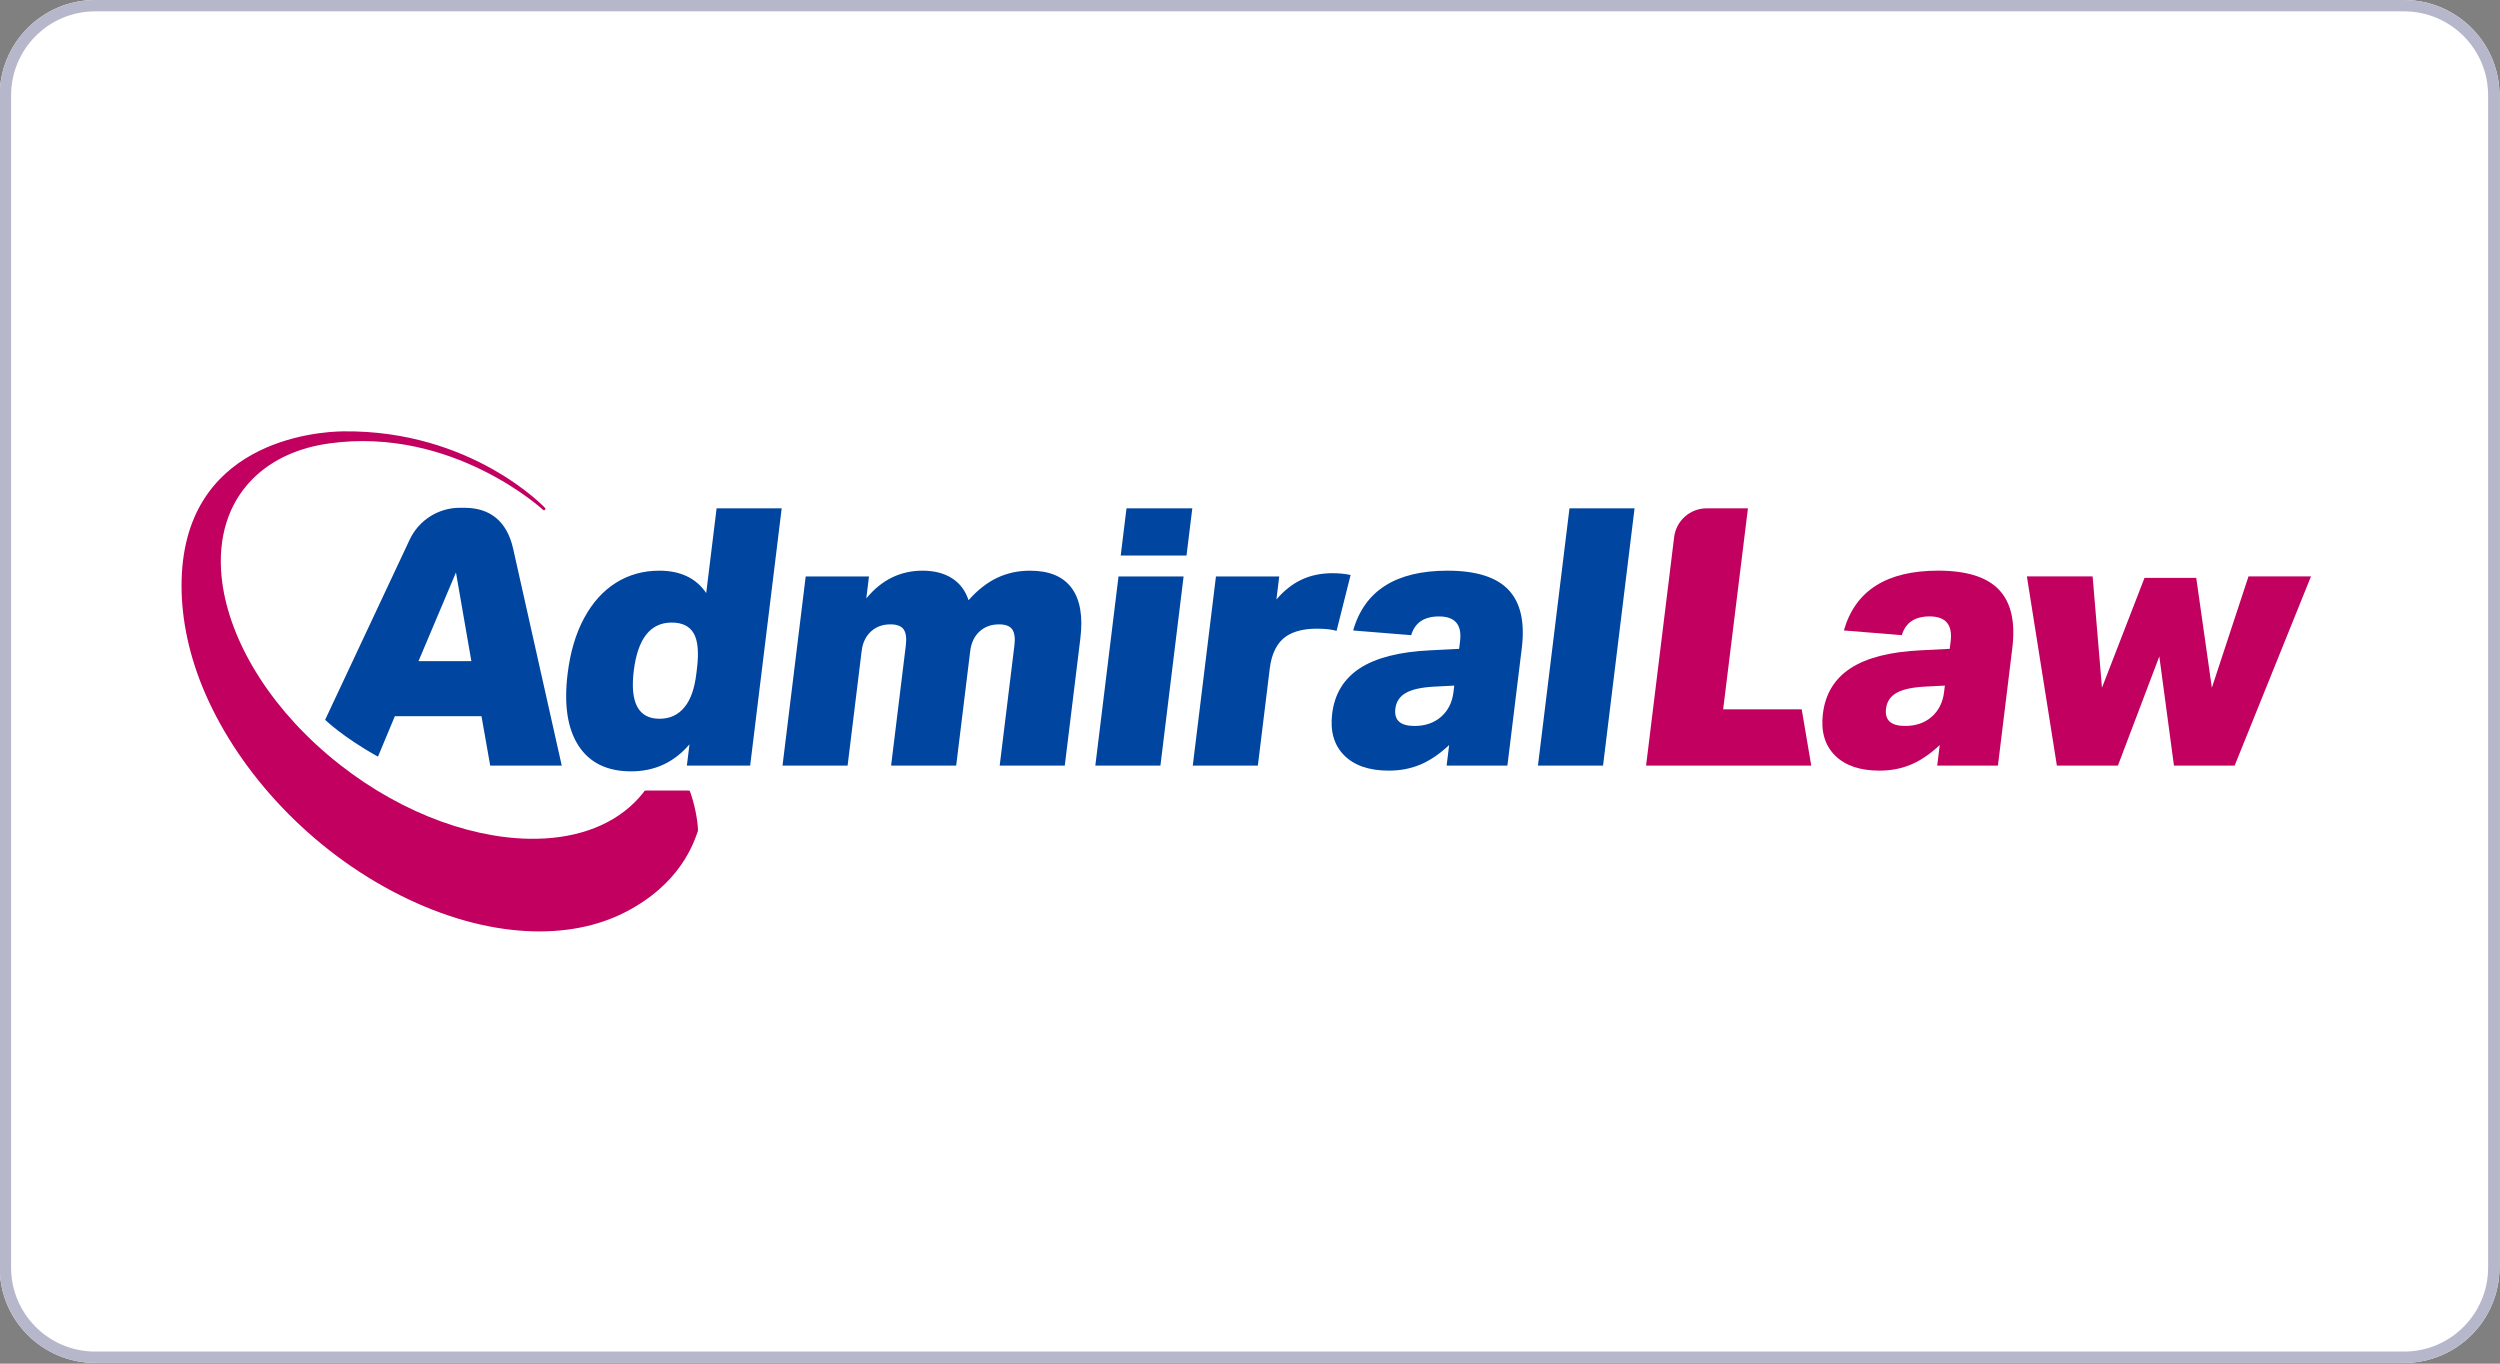 <?xml version="1.0" encoding="UTF-8" standalone="no"?>
<!DOCTYPE svg PUBLIC "-//W3C//DTD SVG 1.1//EN" "http://www.w3.org/Graphics/SVG/1.1/DTD/svg11.dtd">
<svg width="100%" height="100%" viewBox="0 0 110 60" version="1.1" xmlns="http://www.w3.org/2000/svg" xmlns:xlink="http://www.w3.org/1999/xlink" xml:space="preserve" xmlns:serif="http://www.serif.com/" style="fill-rule:evenodd;clip-rule:evenodd;stroke-linejoin:round;stroke-miterlimit:2;">
    <rect x="0" y="0" width="110" height="60" fill="#808080" stroke="none"/>
    <g transform="matrix(1,0,0,1,-0.15,-71.736)">
        <g id="Admiral-Law" serif:id="Admiral Law" transform="matrix(1,0,0,1.002,-0.093,71.661)">
            <rect x="0.242" y="0.075" width="109.978" height="59.86" style="fill:none;"/>
            <clipPath id="_clip1">
                <rect x="0.242" y="0.075" width="109.978" height="59.86"/>
            </clipPath>
            <g clip-path="url(#_clip1)">
                <g transform="matrix(1.026,0,0,1.043,0.006,0.172)">
                    <path d="M107.422,3.923C107.422,1.707 105.588,-0.093 103.329,-0.093L4.312,-0.093C2.053,-0.093 0.219,1.707 0.219,3.923L0.219,53.272C0.219,55.488 2.053,57.288 4.312,57.288L103.329,57.288C105.588,57.288 107.422,55.488 107.422,53.272L107.422,3.923Z" style="fill:white;"/>
                    <path d="M107.422,3.923C107.422,1.707 105.588,-0.093 103.329,-0.093L4.312,-0.093C2.053,-0.093 0.219,1.707 0.219,3.923L0.219,53.272C0.219,55.488 2.053,57.288 4.312,57.288L103.329,57.288C105.588,57.288 107.422,55.488 107.422,53.272L107.422,3.923ZM106.934,3.923L106.934,53.272C106.934,55.224 105.319,56.81 103.329,56.81C103.329,56.81 4.312,56.81 4.312,56.81C2.322,56.81 0.707,55.224 0.707,53.272L0.707,3.923C0.707,1.97 2.322,0.385 4.312,0.385C4.312,0.385 103.329,0.385 103.329,0.385C105.319,0.385 106.934,1.97 106.934,3.923Z" style="fill:rgb(183,183,203);"/>
                </g>
                <g id="Layer-1" serif:id="Layer 1" transform="matrix(0.061,0,0,0.061,8.231,19.015)">
                    <g transform="matrix(1,0,0,1,332.791,97.052)">
                        <path d="M0,163.423C0.075,163.32 0.6,162.601 1.017,161.993C1.204,161.723 1.512,161.561 1.841,161.561L33.044,161.561C33.465,161.561 33.84,161.823 33.984,162.218C37.001,170.522 39.504,181.996 39.732,190.296C39.735,190.419 39.716,190.542 39.675,190.658C36.648,199.188 27.218,228.822 -13.249,249.34C-32.975,259.341 -57.04,264.165 -84.169,262.691C-112.348,261.158 -143.276,252.863 -174.987,236.987C-207.194,220.864 -236.164,198.954 -260.367,173.586C-284.243,148.561 -302.821,120.861 -315.219,92.788C-327.174,65.722 -332.791,38.868 -332.791,14.068C-332.791,-89.733 -235.794,-96.842 -215.936,-97.04C-123.274,-97.969 -70.613,-41.937 -70.613,-41.937C-70.244,-41.545 -70.252,-40.931 -70.631,-40.549C-71.01,-40.165 -71.624,-40.152 -72.02,-40.517C-72.02,-40.517 -137.252,-100.742 -226.37,-88.331C-248.026,-85.316 -266.951,-77.093 -280.983,-63.299C-299.424,-45.171 -306.659,-20.074 -303.913,7.607C-299.768,49.4 -272.918,97.041 -227.404,135.741C-181.857,174.47 -127.887,195.504 -81.961,196.259C-51.506,196.759 -24.599,188.338 -6.122,170.175C-3.968,168.058 -1.966,165.845 -0.117,163.545C-0.081,163.501 -0.042,163.46 0,163.423" style="fill:rgb(194,0,96);"/>
                    </g>
                    <g transform="matrix(1,0,0,1,1271.9,116.656)">
                        <path d="M0,66.389L-15.12,67.167C-23.989,67.685 -30.61,69.199 -34.979,71.706C-39.34,74.213 -41.83,77.974 -42.45,82.989C-43.47,91.289 -38.88,95.44 -28.689,95.44C-20.92,95.44 -14.52,93.235 -9.489,88.826C-4.46,84.416 -1.479,78.493 -0.569,71.057L0,66.389ZM165.24,123.972L154.69,45.378L124.83,123.972L80.79,123.972L59.17,-12.205L106.58,-12.205L113.32,67.945L144.011,-11.167L181.32,-11.167L192.59,67.945L219.011,-12.205L264.09,-12.205L209.03,123.972L165.24,123.972ZM-215.52,123.972C-215.52,123.972 -201.22,7.833 -195.27,-40.498C-193.81,-52.327 -183.76,-61.214 -171.85,-61.214L-142.04,-61.214L-159.92,83.473L-103.26,83.473L-96.38,123.972L-215.52,123.972ZM-5.51,123.972L-3.7,109.187C-10.53,115.585 -17.41,120.254 -24.33,123.194C-31.25,126.133 -38.86,127.603 -47.149,127.603C-61.31,127.603 -72.04,123.929 -79.35,116.579C-86.649,109.23 -89.52,99.244 -87.97,86.62C-86.21,72.268 -79.51,61.331 -67.88,53.808C-56.25,46.286 -39.319,42.006 -17.08,40.969L3.511,39.931L4.181,34.484C5.64,22.553 0.59,16.587 -10.979,16.587C-21.689,16.587 -28.37,21.083 -31.03,30.075L-72.84,26.703C-64.66,-2.002 -42,-16.355 -4.86,-16.355C15.69,-16.355 30.32,-11.773 39.04,-2.608C47.761,6.557 50.97,20.564 48.65,39.413L38.271,123.972L-5.51,123.972Z" style="fill:rgb(194,0,96);fill-rule:nonzero;"/>
                    </g>
                    <g transform="matrix(1,0,0,1,677.432,210.193)">
                        <path d="M0,-120.764L4.172,-154.739L51.634,-154.739L47.462,-120.764L0,-120.764ZM-479.487,-108.574L-506.513,-44.773L-468.388,-44.773L-479.487,-108.574ZM-305.664,-39.327C-304.22,-51.084 -304.995,-59.556 -307.989,-64.743C-310.983,-69.93 -316.284,-72.524 -323.892,-72.524C-339.28,-72.524 -348.397,-60.939 -351.242,-37.77C-354.065,-14.774 -347.869,-3.276 -332.654,-3.276C-325.046,-3.276 -318.99,-6.129 -314.486,-11.835C-310.218,-17.022 -307.436,-24.89 -306.141,-35.436L-305.664,-39.327ZM240.597,-27.138L225.459,-26.359C216.577,-25.841 209.951,-24.327 205.58,-21.82C201.208,-19.313 198.715,-15.553 198.099,-10.538C197.08,-2.239 201.672,1.91 211.873,1.91C219.653,1.91 226.062,-0.294 231.099,-4.703C236.136,-9.112 239.111,-15.034 240.024,-22.469L240.597,-27.138ZM-87.294,30.44L-76.69,-55.925C-76.032,-61.285 -76.549,-65.176 -78.24,-67.596C-79.931,-70.017 -83.111,-71.227 -87.779,-71.227C-93.312,-71.227 -97.923,-69.585 -101.611,-66.299C-105.494,-62.841 -107.807,-58.087 -108.55,-52.035L-118.676,30.44L-165.62,30.44L-155.015,-55.925C-154.357,-61.285 -154.874,-65.176 -156.565,-67.596C-158.256,-70.017 -161.436,-71.227 -166.104,-71.227C-171.637,-71.227 -176.248,-69.585 -179.936,-66.299C-183.819,-62.841 -186.132,-58.087 -186.875,-52.035L-197.001,30.44L-243.945,30.44L-227.226,-105.721L-181.58,-105.721L-183.522,-89.901C-172.551,-103.214 -159.025,-109.871 -142.945,-109.871C-134.473,-109.871 -127.391,-108.056 -121.698,-104.425C-116.006,-100.794 -112.028,-95.52 -109.765,-88.604C-103.341,-95.866 -96.501,-101.226 -89.247,-104.684C-81.993,-108.142 -74.043,-109.871 -65.398,-109.871C-51.566,-109.871 -41.571,-105.721 -35.415,-97.422C-29.259,-89.123 -27.157,-77.019 -29.11,-61.112L-40.351,30.44L-87.294,30.44ZM51.979,30.44L68.698,-105.721L114.344,-105.721L112.306,-89.123C117.76,-95.52 123.79,-100.275 130.396,-103.387C137.003,-106.499 144.456,-108.056 152.756,-108.056C157.597,-108.056 161.953,-107.623 165.824,-106.759L155.701,-66.559C152.197,-67.596 147.419,-68.115 141.368,-68.115C132.204,-68.115 124.892,-66.299 119.432,-62.668C112.828,-58.173 108.847,-50.392 107.488,-39.327L98.922,30.44L51.979,30.44ZM-18.306,30.44L-1.588,-105.721L45.356,-105.721L28.637,30.44L-18.306,30.44ZM300.958,30.44L323.698,-154.739L370.638,-154.739L347.908,30.44L300.958,30.44ZM-573.855,-2.537C-573.855,-2.537 -532.591,-90.285 -512.896,-132.178C-506.223,-146.372 -491.869,-155.354 -476.187,-155.149C-475.629,-155.142 -473.148,-155.135 -472.587,-155.127C-455.153,-154.9 -442.755,-145.762 -438.255,-125.722C-426.554,-73.613 -403.188,30.44 -403.188,30.44L-454.8,30.44L-461.071,-5.093L-523.575,-5.093L-535.746,23.995C-561.118,9.965 -573.855,-2.537 -573.855,-2.537M235.083,30.44L236.899,15.656C230.061,22.054 223.177,26.722 216.246,29.662C209.314,32.601 201.7,34.07 193.4,34.07C179.222,34.07 168.478,30.397 161.167,23.048C153.857,15.699 150.976,5.715 152.526,-6.907C154.288,-21.259 160.991,-32.194 172.634,-39.717C184.278,-47.237 201.229,-51.516 223.488,-52.554L244.104,-53.591L244.773,-59.038C246.238,-70.968 241.178,-76.933 229.594,-76.933C218.874,-76.933 212.184,-72.437 209.524,-63.447L167.663,-66.818C175.855,-95.52 198.539,-109.871 235.713,-109.871C256.288,-109.871 270.941,-105.289 279.671,-96.125C288.398,-86.961 291.608,-72.956 289.298,-54.11L278.914,30.44L235.083,30.44ZM-312.933,30.44L-311.054,15.138C-322.156,28.106 -336.179,34.59 -353.124,34.59C-370.414,34.59 -383.06,28.45 -391.063,16.175C-399.065,3.899 -401.697,-13.391 -398.958,-35.696C-397.048,-51.257 -393.073,-64.614 -387.036,-75.766C-380.998,-86.918 -373.344,-95.39 -364.074,-101.183C-354.804,-106.975 -344.377,-109.871 -332.793,-109.871C-317.577,-109.871 -306.305,-104.511 -298.976,-93.791L-291.493,-154.739L-244.549,-154.739L-267.287,30.44L-312.933,30.44Z" style="fill:rgb(0,69,160);fill-rule:nonzero;"/>
                    </g>
                </g>
            </g>
        </g>
    </g>
</svg>
